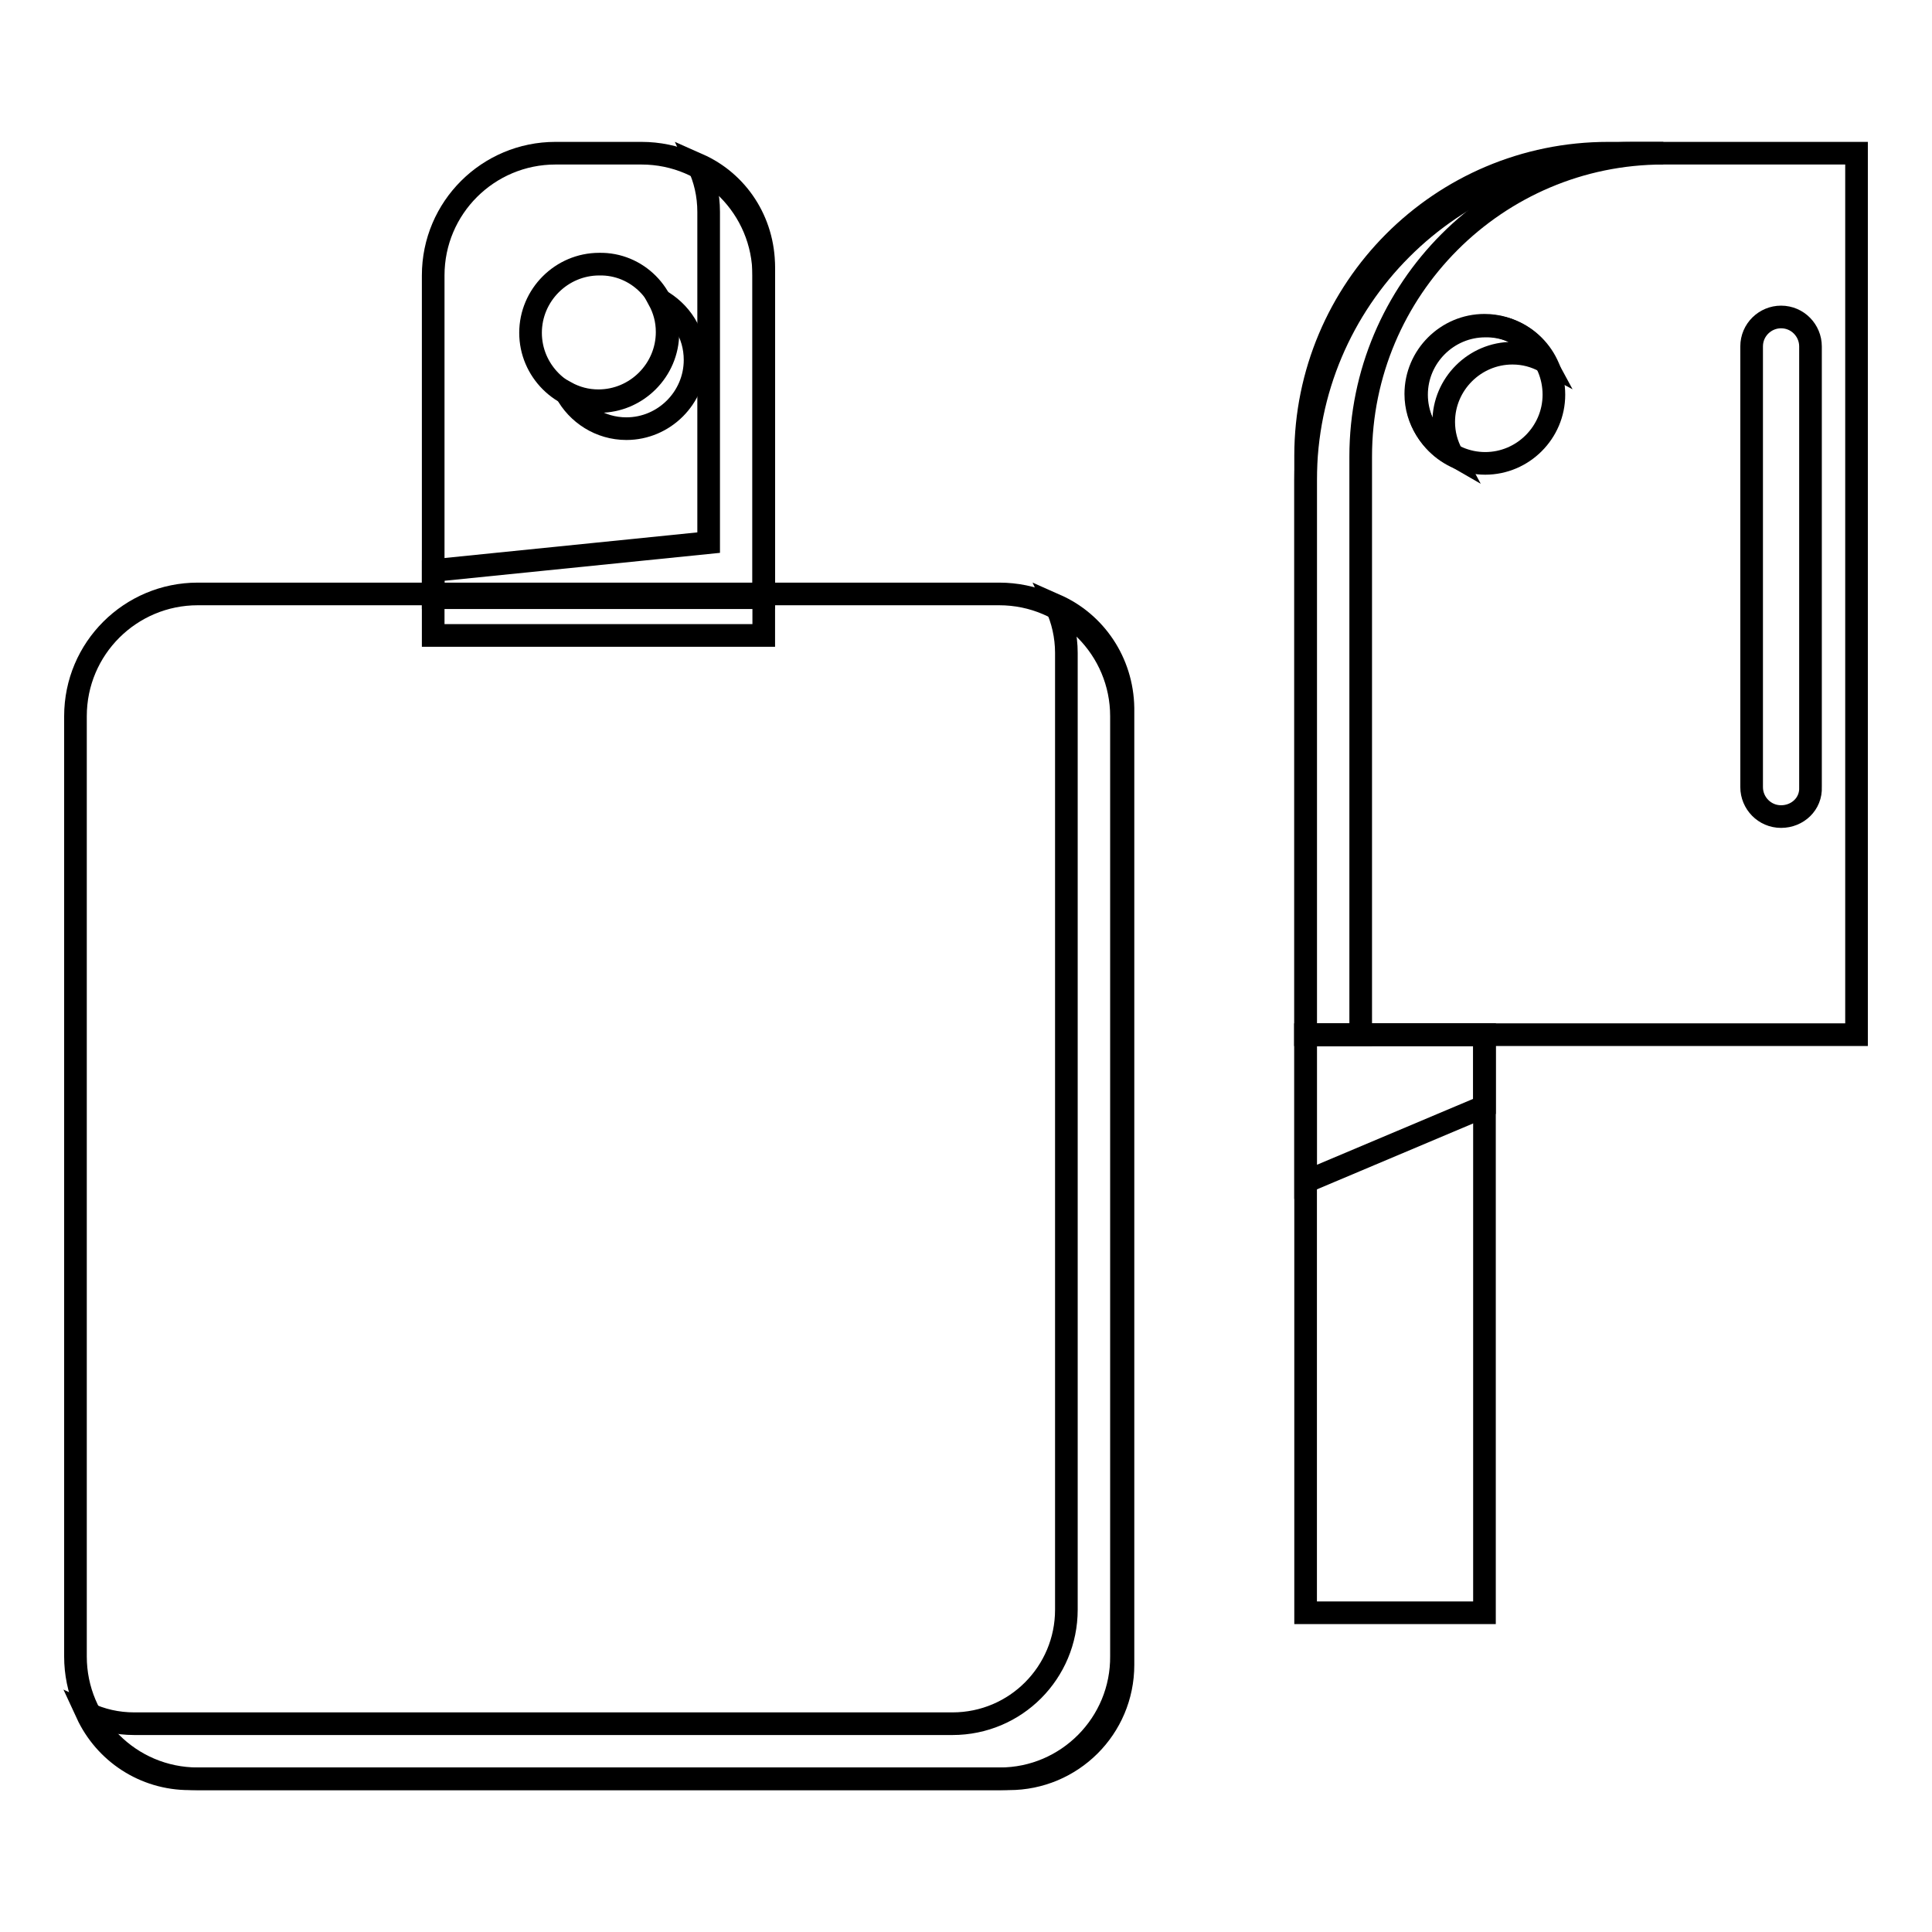 <?xml version="1.0" encoding="utf-8"?>
<!-- Svg Vector Icons : http://www.onlinewebfonts.com/icon -->
<!DOCTYPE svg PUBLIC "-//W3C//DTD SVG 1.1//EN" "http://www.w3.org/Graphics/SVG/1.1/DTD/svg11.dtd">
<svg version="1.1" xmlns="http://www.w3.org/2000/svg" xmlns:xlink="http://www.w3.org/1999/xlink" x="0px" y="0px" viewBox="0 0 256 256" enable-background="new 0 0 256 256" xml:space="preserve">
<g><g><path stroke-width="3" fill-opacity="0" stroke="#000000"  d="M101.2,84.2H57.4V36.5c0-9,7.3-16.2,16.2-16.2H85c9,0,16.2,7.3,16.2,16.2V84.2z"/><path stroke-width="3" fill-opacity="0" stroke="#000000"  d="M132.5,235.7H26.2c-9,0-16.2-7.3-16.2-16.2V94.9c0-9,7.3-16.2,16.2-16.2h106.2c9,0,16.2,7.3,16.2,16.2v124.5C148.7,228.4,141.4,235.7,132.5,235.7z"/><path stroke-width="3" fill-opacity="0" stroke="#000000"  d="M92.5,21.8c0.9,1.9,1.4,4,1.4,6.3v43.8l-36.5,3.7v3.6h43.8V35.4C101.2,29.3,97.7,24.1,92.5,21.8z"/><path stroke-width="3" fill-opacity="0" stroke="#000000"  d="M139.9,80.2c0.9,1.9,1.4,4.1,1.4,6.3v126.8c0,8.3-6.7,15.1-15.1,15.1H17.8c-2.3,0-4.4-0.5-6.3-1.4c2.4,5.2,7.6,8.7,13.6,8.7h108.6c8.3,0,15.1-6.7,15.1-15.1V93.8C148.7,87.7,145.1,82.5,139.9,80.2z"/><path stroke-width="3" fill-opacity="0" stroke="#000000"  d="M88.5,44.1c0,5-4.1,9.1-9.1,9.1s-9.1-4.1-9.1-9.1c0-5,4.1-9.1,9.1-9.1C84.4,34.9,88.5,39,88.5,44.1z"/><path stroke-width="3" fill-opacity="0" stroke="#000000"  d="M87.3,39.7c0.7,1.3,1.1,2.7,1.1,4.3c0,5-4.1,9.1-9.1,9.1c-1.6,0-3-0.4-4.3-1.1c1.5,2.8,4.5,4.8,8,4.8c5,0,9.1-4.1,9.1-9.1C92.1,44.2,90.2,41.3,87.3,39.7z"/><path stroke-width="3" fill-opacity="0" stroke="#000000"  d="M196.7,213.7H173v-76.6h23.7V213.7z"/><path stroke-width="3" fill-opacity="0" stroke="#000000"  d="M196.7,146.6l-23.7,10v-19.5h23.7V146.6z"/><path stroke-width="3" fill-opacity="0" stroke="#000000"  d="M246,137.1h-73V63.6c0-23.9,19.4-43.3,43.3-43.3H246V137.1z"/><path stroke-width="3" fill-opacity="0" stroke="#000000"  d="M220.4,20.3h-7.3c-22.2,0-40.1,18-40.1,40.1v76.7h7.3V60.5C180.3,38.3,198.3,20.3,220.4,20.3z"/><path stroke-width="3" fill-opacity="0" stroke="#000000"  d="M205.9,52.3c0,5-4.1,9.1-9.1,9.1c-5,0-9.1-4.1-9.1-9.1c0-5,4.1-9.1,9.1-9.1C201.8,43.1,205.9,47.2,205.9,52.3z"/><path stroke-width="3" fill-opacity="0" stroke="#000000"  d="M191.3,55.9c0-5,4.1-9.1,9.1-9.1c1.6,0,3,0.4,4.3,1.1c-1.5-2.8-4.5-4.8-8-4.8c-5,0-9.1,4.1-9.1,9.1c0,3.5,2,6.4,4.8,8C191.7,58.9,191.3,57.5,191.3,55.9z"/><path stroke-width="3" fill-opacity="0" stroke="#000000"  d="M236,108.2c-2.2,0-3.9-1.8-3.9-3.9V45.9c0-2.2,1.8-3.9,3.9-3.9c2.2,0,3.9,1.8,3.9,3.9v58.4C240,106.5,238.2,108.2,236,108.2z"/></g></g>
</svg>